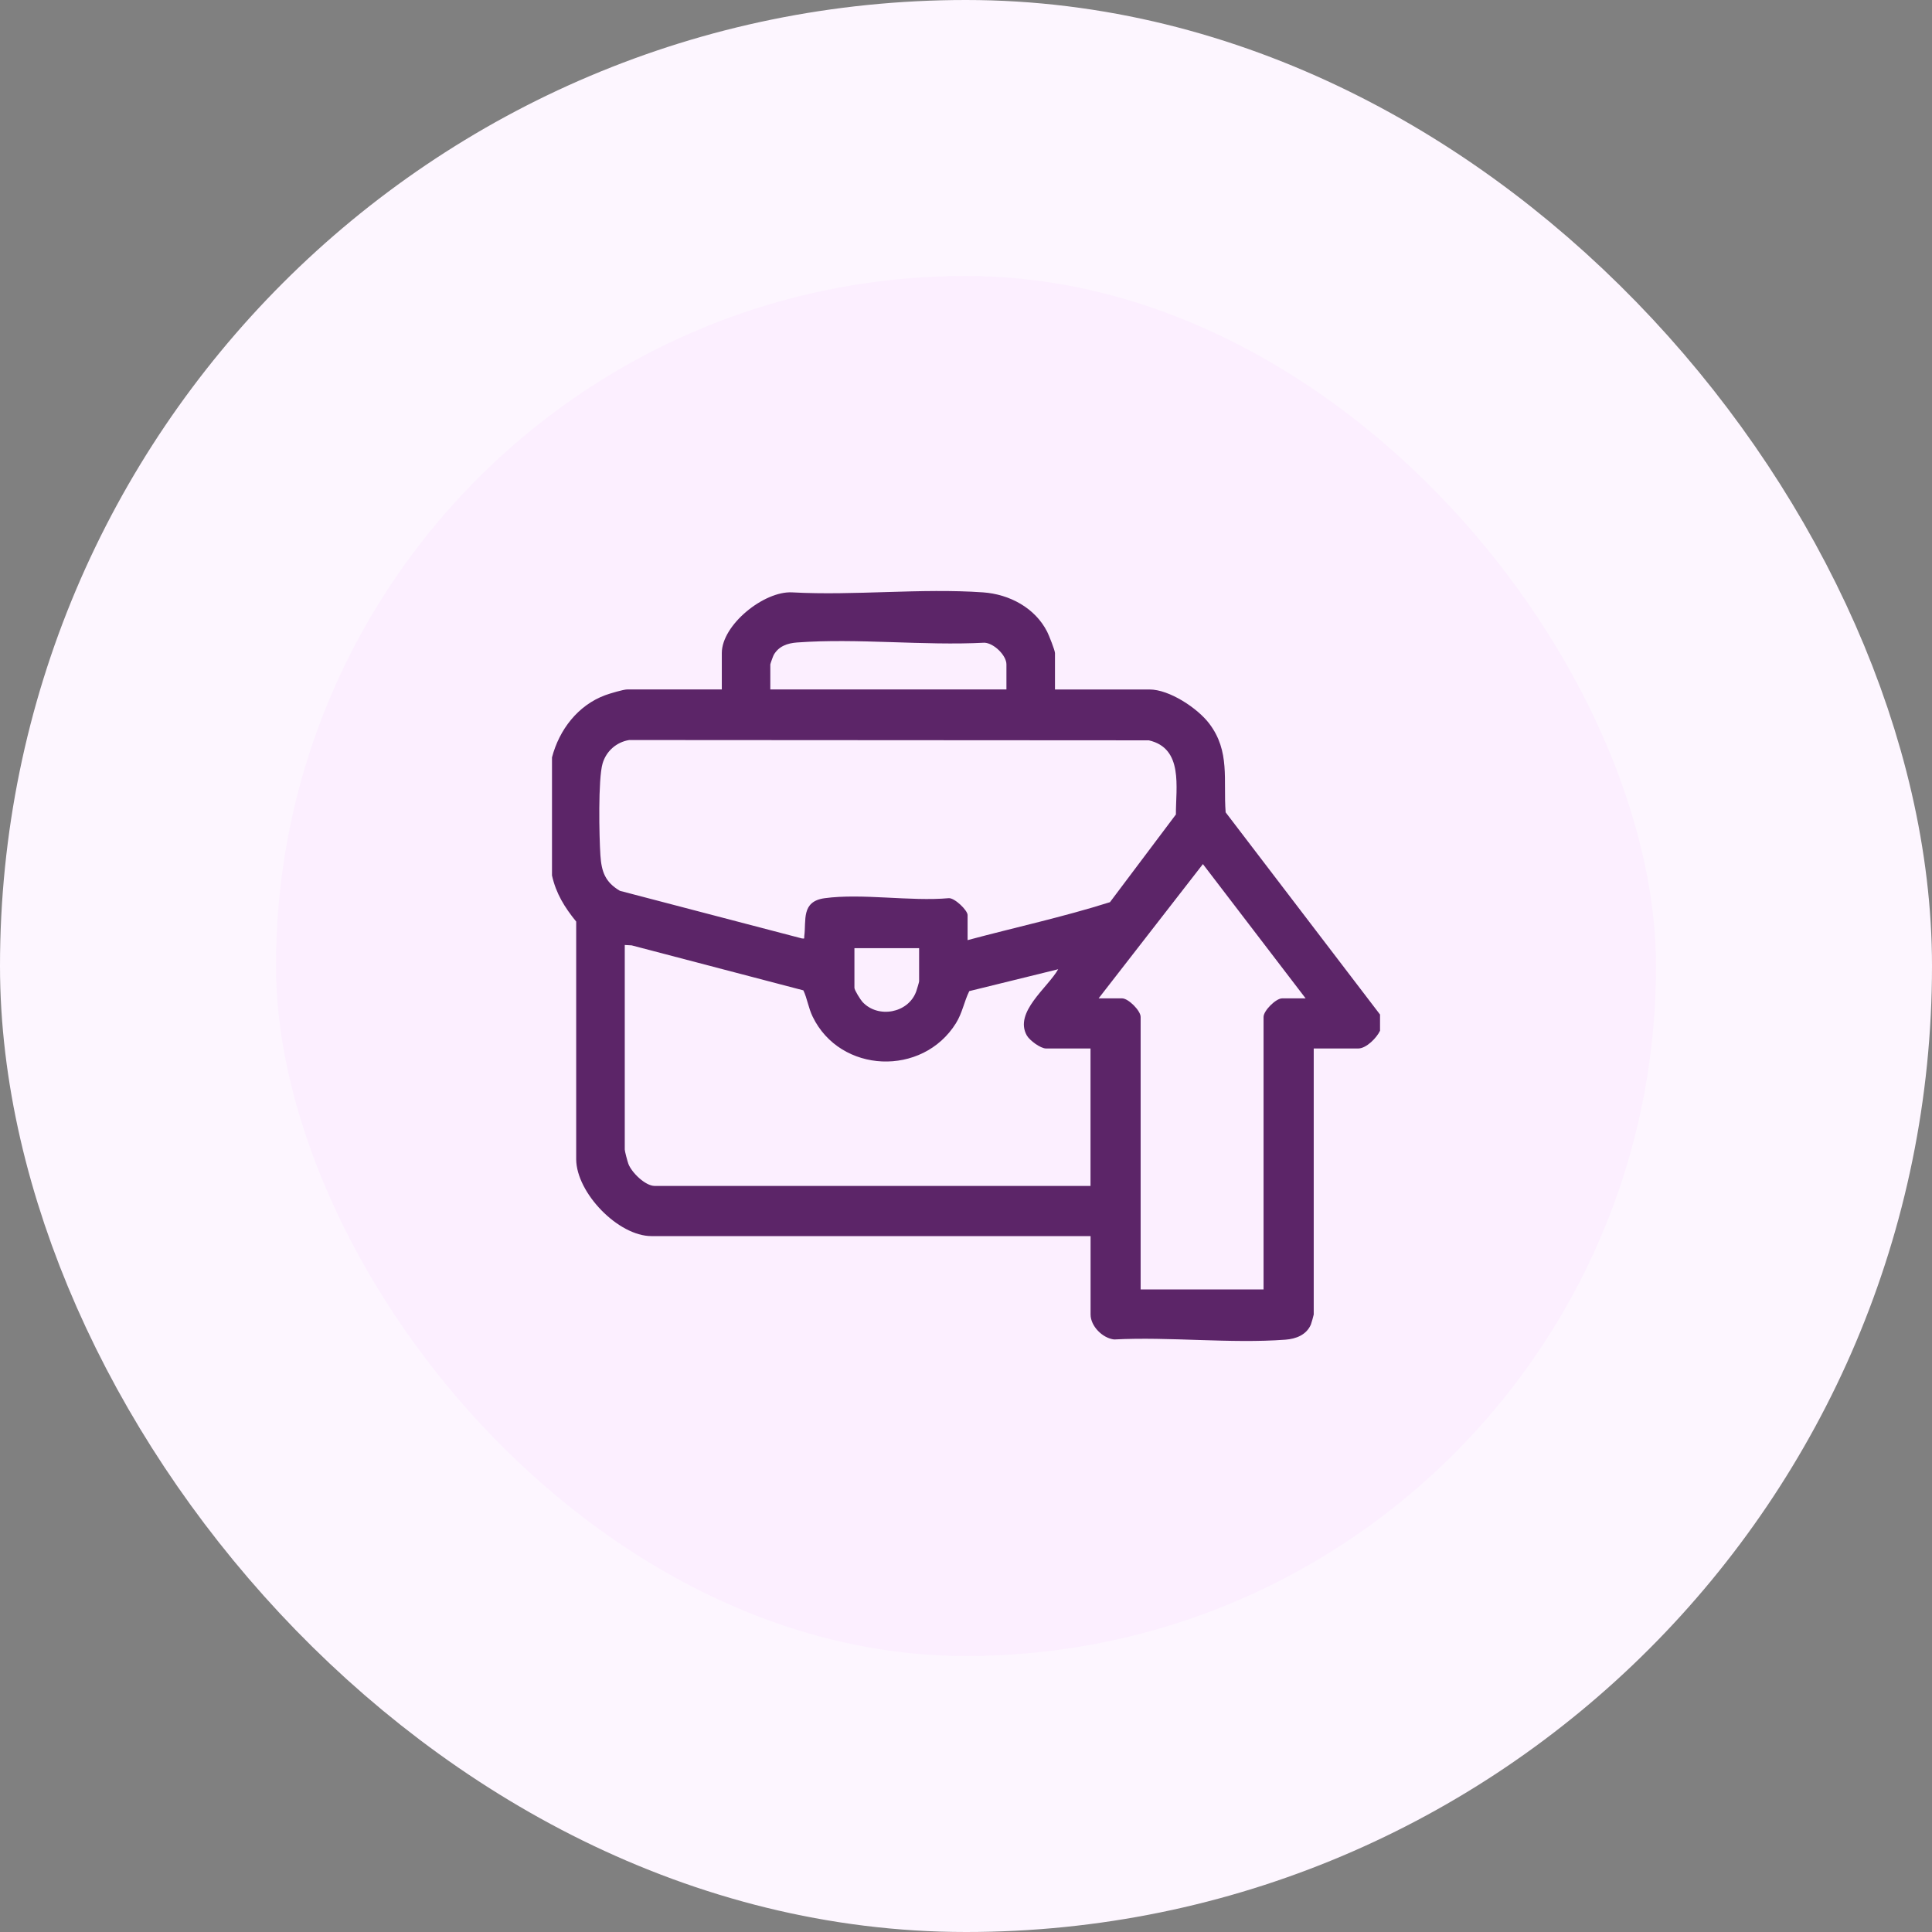 <svg width="56" height="56" viewBox="0 0 56 56" fill="none" xmlns="http://www.w3.org/2000/svg">
<rect x="0" y="0" width="56" height="56" fill="#808080" stroke="none"/>
<rect x="4" y="4" width="48" height="48" rx="24" fill="#FCEFFF"/>
<rect x="4" y="4" width="48" height="48" rx="24" stroke="#FDF6FF" stroke-width="8"/>
<g clip-path="url(#clip0_10_6225)">
<path d="M16 21.953C16.21 21.15 16.753 20.44 17.547 20.149C17.673 20.102 18.07 19.984 18.18 19.984H20.922V18.929C20.922 18.112 22.144 17.127 22.96 17.17C24.767 17.269 26.703 17.044 28.495 17.17C29.258 17.224 30.001 17.618 30.353 18.312C30.403 18.41 30.579 18.853 30.579 18.93V19.985H33.321C33.894 19.985 34.711 20.525 35.051 20.974C35.663 21.781 35.454 22.607 35.526 23.546L40.001 29.407V29.876C39.906 30.081 39.604 30.391 39.368 30.391H38.079V38.102C38.079 38.119 38.011 38.359 37.996 38.394C37.867 38.692 37.567 38.808 37.261 38.831C35.662 38.951 33.91 38.741 32.294 38.825C31.96 38.789 31.611 38.44 31.611 38.102V35.829H18.883C17.92 35.829 16.71 34.579 16.701 33.604V26.712C16.368 26.304 16.116 25.899 16 25.376V21.954V21.953ZM29.172 19.984V19.258C29.172 18.996 28.809 18.642 28.535 18.629C26.766 18.721 24.851 18.493 23.099 18.623C22.826 18.643 22.571 18.73 22.427 18.983C22.409 19.015 22.328 19.241 22.328 19.258V19.984H29.171L29.172 19.984ZM28.047 27.25C29.419 26.882 30.824 26.577 32.173 26.15L34.084 23.608C34.081 22.82 34.307 21.689 33.299 21.459L18.238 21.45C17.869 21.51 17.572 21.77 17.466 22.131C17.334 22.58 17.367 24.254 17.403 24.791C17.435 25.269 17.542 25.569 17.968 25.821L23.244 27.201C23.339 27.212 23.303 27.201 23.312 27.134C23.373 26.677 23.216 26.129 23.902 26.035C24.989 25.887 26.384 26.134 27.504 26.034C27.677 26.028 28.046 26.387 28.046 26.523V27.249L28.047 27.25ZM31.844 28.938H32.524C32.706 28.938 33.062 29.294 33.062 29.476V37.375H36.625V29.476C36.625 29.294 36.983 28.938 37.164 28.938H37.844L34.867 25.046L31.844 28.938ZM18.109 27.391V33.321C18.109 33.368 18.188 33.666 18.213 33.733C18.306 33.984 18.704 34.375 18.977 34.375H31.609V30.391H30.321C30.159 30.391 29.842 30.155 29.762 30.012C29.385 29.339 30.372 28.627 30.672 28.094L28.095 28.728C27.944 29.035 27.896 29.356 27.71 29.656C26.742 31.215 24.354 31.12 23.555 29.468C23.429 29.208 23.4 28.946 23.286 28.706L18.309 27.402L18.109 27.391ZM26.641 27.484H24.766V28.633C24.766 28.7 24.942 28.979 25 29.042C25.449 29.527 26.327 29.371 26.557 28.737C26.573 28.692 26.641 28.467 26.641 28.446V27.484Z" fill="#5C2568"/>
</g>
<defs>
<clipPath id="clip0_10_6225">
<rect width="24" height="24" fill="white" transform="translate(16 16)"/>
</clipPath>
</defs>
</svg>
